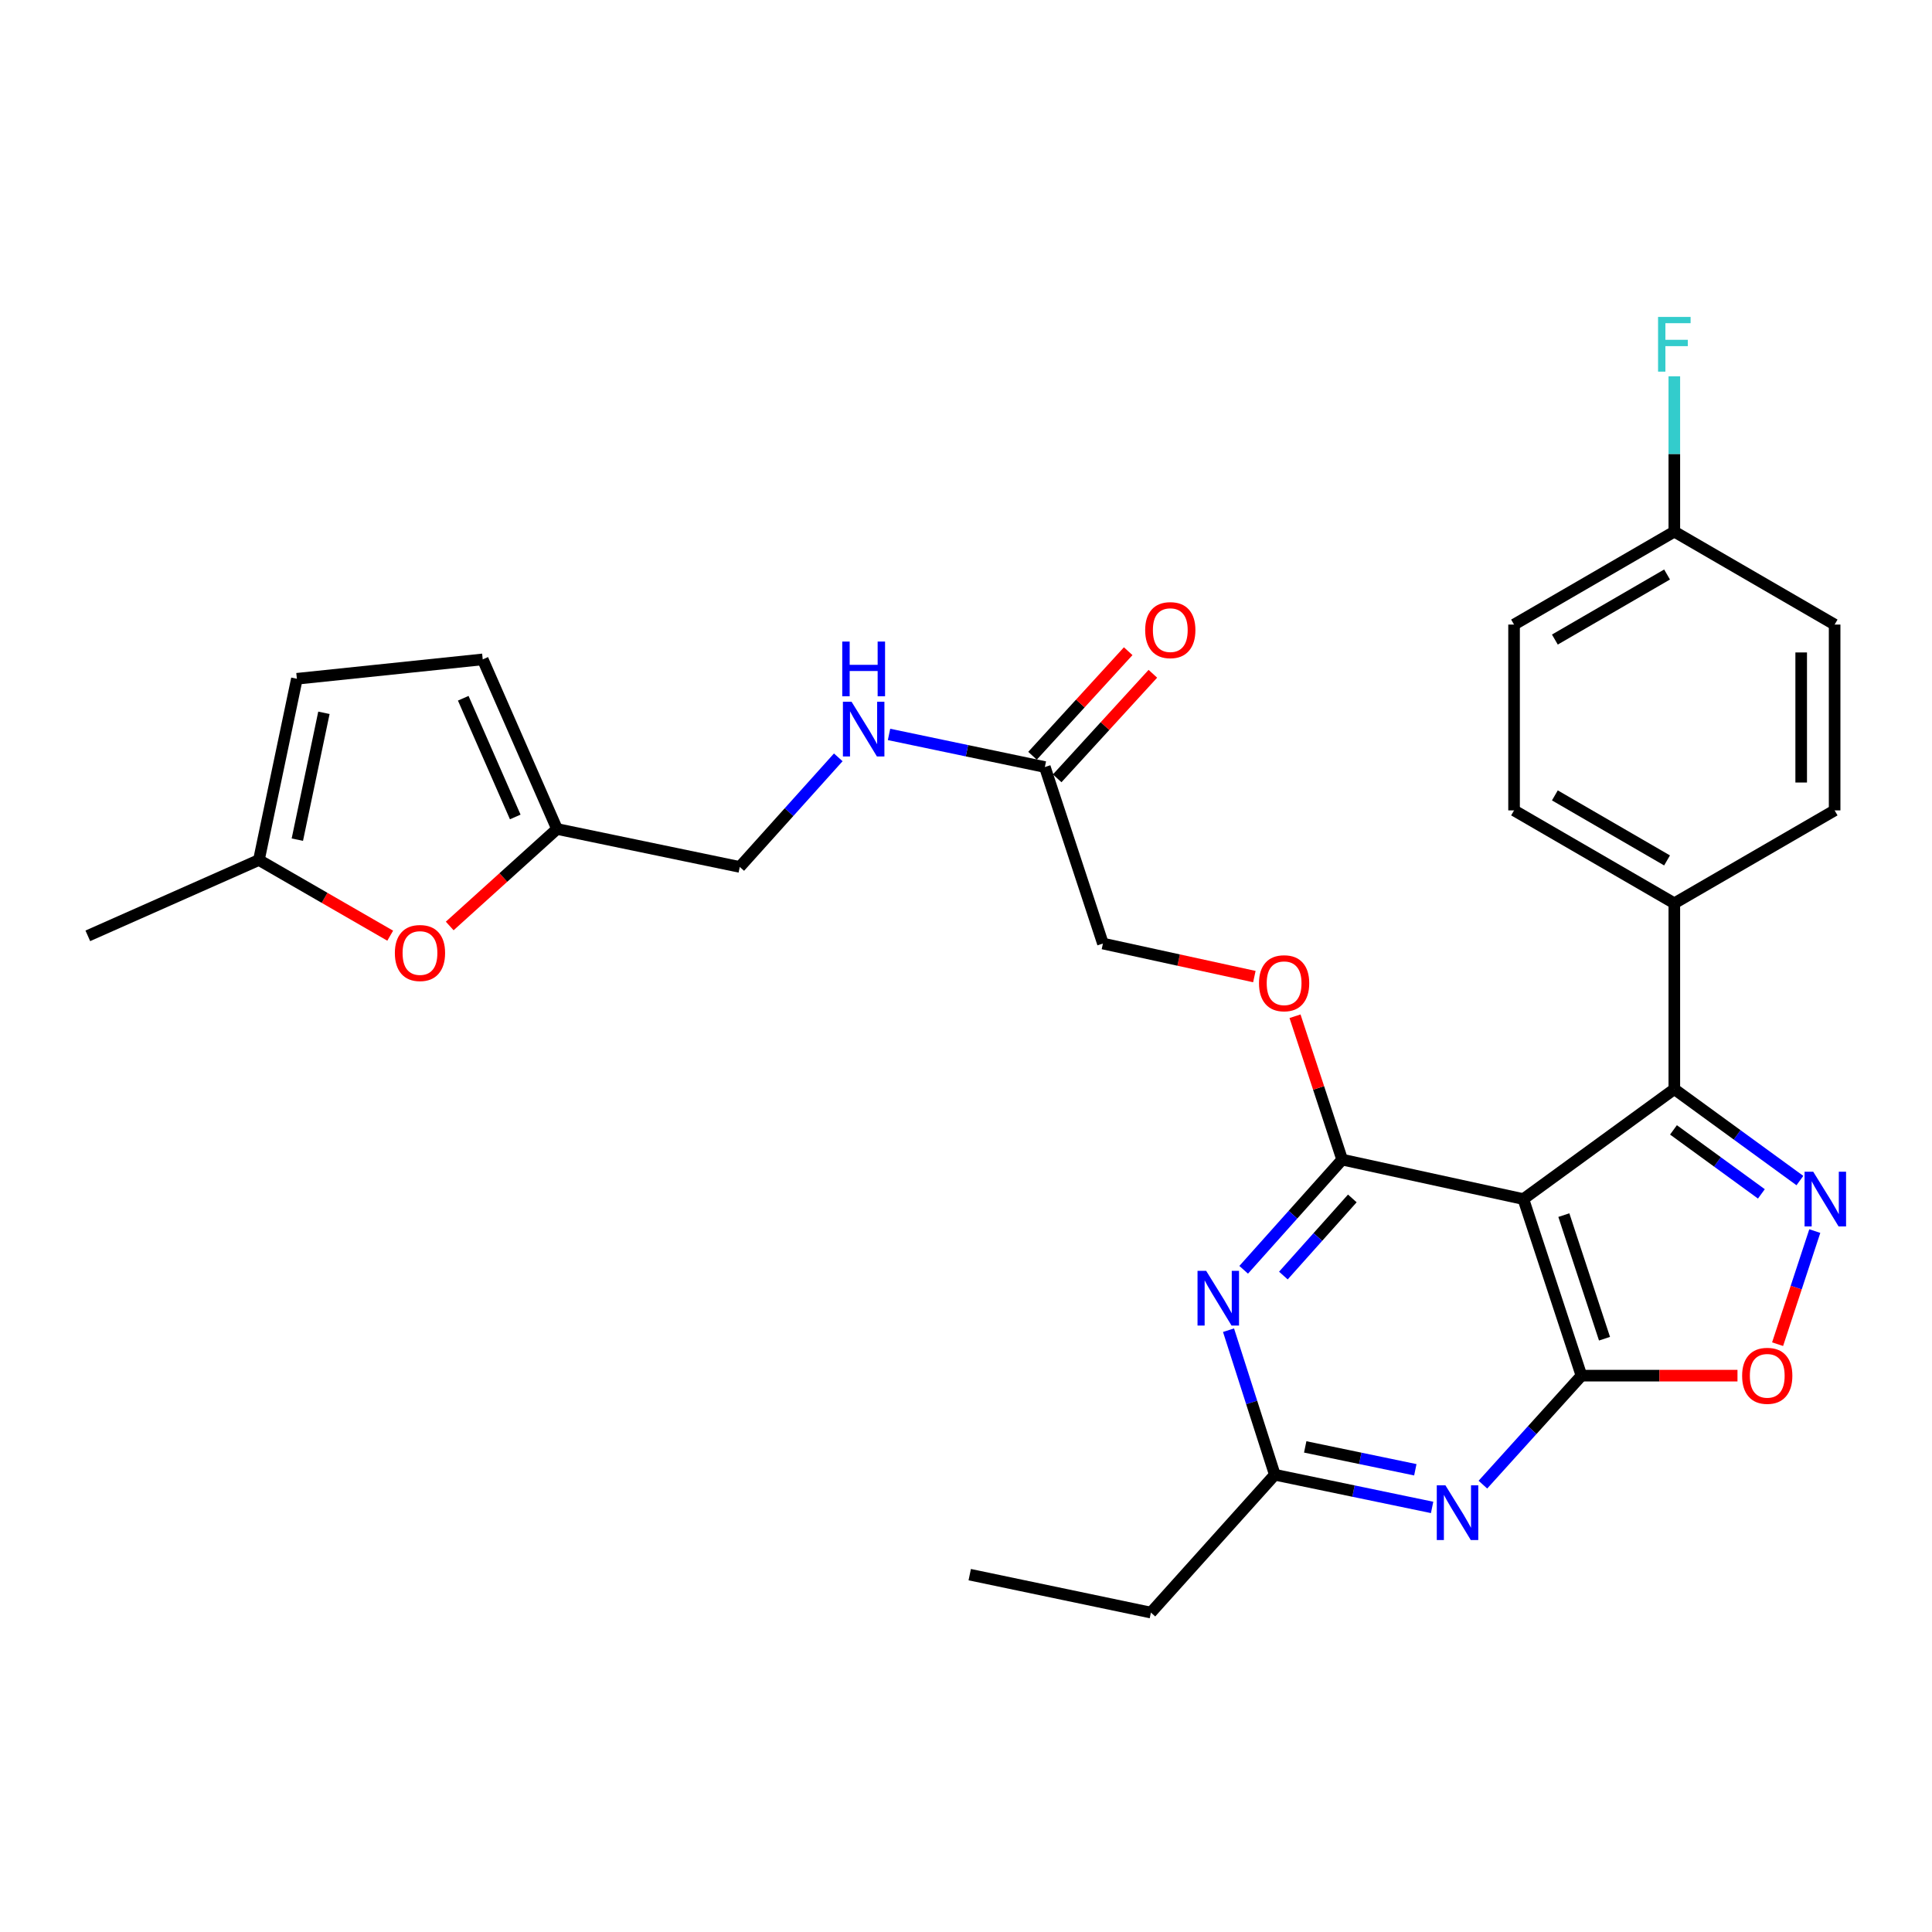 <?xml version='1.0' encoding='iso-8859-1'?>
<svg version='1.1' baseProfile='full'
              xmlns='http://www.w3.org/2000/svg'
                      xmlns:rdkit='http://www.rdkit.org/xml'
                      xmlns:xlink='http://www.w3.org/1999/xlink'
                  xml:space='preserve'
width='1000px' height='1000px' viewBox='0 0 1000 1000'>
<!-- END OF HEADER -->
<rect style='opacity:1.0;fill:#FFFFFF;stroke:none' width='1000' height='1000' x='0' y='0'> </rect>
<path class='bond-0' d='M 788.492,620.639 L 818.56,712.035' style='fill:none;fill-rule:evenodd;stroke:#000000;stroke-width:6px;stroke-linecap:butt;stroke-linejoin:miter;stroke-opacity:1' />
<path class='bond-0' d='M 809.443,628.94 L 830.491,692.916' style='fill:none;fill-rule:evenodd;stroke:#000000;stroke-width:6px;stroke-linecap:butt;stroke-linejoin:miter;stroke-opacity:1' />
<path class='bond-1' d='M 788.492,620.639 L 694.703,600.216' style='fill:none;fill-rule:evenodd;stroke:#000000;stroke-width:6px;stroke-linecap:butt;stroke-linejoin:miter;stroke-opacity:1' />
<path class='bond-3' d='M 788.492,620.639 L 866.628,563.735' style='fill:none;fill-rule:evenodd;stroke:#000000;stroke-width:6px;stroke-linecap:butt;stroke-linejoin:miter;stroke-opacity:1' />
<path class='bond-4' d='M 818.56,712.035 L 793.053,740.241' style='fill:none;fill-rule:evenodd;stroke:#000000;stroke-width:6px;stroke-linecap:butt;stroke-linejoin:miter;stroke-opacity:1' />
<path class='bond-4' d='M 793.053,740.241 L 767.546,768.448' style='fill:none;fill-rule:evenodd;stroke:#0000FF;stroke-width:6px;stroke-linecap:butt;stroke-linejoin:miter;stroke-opacity:1' />
<path class='bond-6' d='M 818.56,712.035 L 858.94,712.035' style='fill:none;fill-rule:evenodd;stroke:#000000;stroke-width:6px;stroke-linecap:butt;stroke-linejoin:miter;stroke-opacity:1' />
<path class='bond-6' d='M 858.94,712.035 L 899.32,712.035' style='fill:none;fill-rule:evenodd;stroke:#FF0000;stroke-width:6px;stroke-linecap:butt;stroke-linejoin:miter;stroke-opacity:1' />
<path class='bond-5' d='M 694.703,600.216 L 669.212,628.729' style='fill:none;fill-rule:evenodd;stroke:#000000;stroke-width:6px;stroke-linecap:butt;stroke-linejoin:miter;stroke-opacity:1' />
<path class='bond-5' d='M 669.212,628.729 L 643.722,657.243' style='fill:none;fill-rule:evenodd;stroke:#0000FF;stroke-width:6px;stroke-linecap:butt;stroke-linejoin:miter;stroke-opacity:1' />
<path class='bond-5' d='M 699.959,620.305 L 682.116,640.265' style='fill:none;fill-rule:evenodd;stroke:#000000;stroke-width:6px;stroke-linecap:butt;stroke-linejoin:miter;stroke-opacity:1' />
<path class='bond-5' d='M 682.116,640.265 L 664.273,660.224' style='fill:none;fill-rule:evenodd;stroke:#0000FF;stroke-width:6px;stroke-linecap:butt;stroke-linejoin:miter;stroke-opacity:1' />
<path class='bond-10' d='M 694.703,600.216 L 682.501,563.11' style='fill:none;fill-rule:evenodd;stroke:#000000;stroke-width:6px;stroke-linecap:butt;stroke-linejoin:miter;stroke-opacity:1' />
<path class='bond-10' d='M 682.501,563.11 L 670.299,526.005' style='fill:none;fill-rule:evenodd;stroke:#FF0000;stroke-width:6px;stroke-linecap:butt;stroke-linejoin:miter;stroke-opacity:1' />
<path class='bond-2' d='M 931.625,611.06 L 899.127,587.397' style='fill:none;fill-rule:evenodd;stroke:#0000FF;stroke-width:6px;stroke-linecap:butt;stroke-linejoin:miter;stroke-opacity:1' />
<path class='bond-2' d='M 899.127,587.397 L 866.628,563.735' style='fill:none;fill-rule:evenodd;stroke:#000000;stroke-width:6px;stroke-linecap:butt;stroke-linejoin:miter;stroke-opacity:1' />
<path class='bond-2' d='M 911.688,617.953 L 888.939,601.389' style='fill:none;fill-rule:evenodd;stroke:#0000FF;stroke-width:6px;stroke-linecap:butt;stroke-linejoin:miter;stroke-opacity:1' />
<path class='bond-2' d='M 888.939,601.389 L 866.19,584.825' style='fill:none;fill-rule:evenodd;stroke:#000000;stroke-width:6px;stroke-linecap:butt;stroke-linejoin:miter;stroke-opacity:1' />
<path class='bond-29' d='M 939.334,637.205 L 929.708,666.475' style='fill:none;fill-rule:evenodd;stroke:#0000FF;stroke-width:6px;stroke-linecap:butt;stroke-linejoin:miter;stroke-opacity:1' />
<path class='bond-29' d='M 929.708,666.475 L 920.082,695.745' style='fill:none;fill-rule:evenodd;stroke:#FF0000;stroke-width:6px;stroke-linecap:butt;stroke-linejoin:miter;stroke-opacity:1' />
<path class='bond-12' d='M 866.628,563.735 L 866.628,467.541' style='fill:none;fill-rule:evenodd;stroke:#000000;stroke-width:6px;stroke-linecap:butt;stroke-linejoin:miter;stroke-opacity:1' />
<path class='bond-30' d='M 741.26,780.235 L 700.553,771.78' style='fill:none;fill-rule:evenodd;stroke:#0000FF;stroke-width:6px;stroke-linecap:butt;stroke-linejoin:miter;stroke-opacity:1' />
<path class='bond-30' d='M 700.553,771.78 L 659.846,763.324' style='fill:none;fill-rule:evenodd;stroke:#000000;stroke-width:6px;stroke-linecap:butt;stroke-linejoin:miter;stroke-opacity:1' />
<path class='bond-30' d='M 732.568,760.753 L 704.073,754.833' style='fill:none;fill-rule:evenodd;stroke:#0000FF;stroke-width:6px;stroke-linecap:butt;stroke-linejoin:miter;stroke-opacity:1' />
<path class='bond-30' d='M 704.073,754.833 L 675.579,748.914' style='fill:none;fill-rule:evenodd;stroke:#000000;stroke-width:6px;stroke-linecap:butt;stroke-linejoin:miter;stroke-opacity:1' />
<path class='bond-7' d='M 635.881,688.506 L 647.864,725.915' style='fill:none;fill-rule:evenodd;stroke:#0000FF;stroke-width:6px;stroke-linecap:butt;stroke-linejoin:miter;stroke-opacity:1' />
<path class='bond-7' d='M 647.864,725.915 L 659.846,763.324' style='fill:none;fill-rule:evenodd;stroke:#000000;stroke-width:6px;stroke-linecap:butt;stroke-linejoin:miter;stroke-opacity:1' />
<path class='bond-26' d='M 659.846,763.324 L 595.711,834.671' style='fill:none;fill-rule:evenodd;stroke:#000000;stroke-width:6px;stroke-linecap:butt;stroke-linejoin:miter;stroke-opacity:1' />
<path class='bond-8' d='M 232.77,479.284 L 260.542,454.182' style='fill:none;fill-rule:evenodd;stroke:#FF0000;stroke-width:6px;stroke-linecap:butt;stroke-linejoin:miter;stroke-opacity:1' />
<path class='bond-8' d='M 260.542,454.182 L 288.313,429.079' style='fill:none;fill-rule:evenodd;stroke:#000000;stroke-width:6px;stroke-linecap:butt;stroke-linejoin:miter;stroke-opacity:1' />
<path class='bond-11' d='M 201.974,484.313 L 167.994,464.72' style='fill:none;fill-rule:evenodd;stroke:#FF0000;stroke-width:6px;stroke-linecap:butt;stroke-linejoin:miter;stroke-opacity:1' />
<path class='bond-11' d='M 167.994,464.72 L 134.013,445.128' style='fill:none;fill-rule:evenodd;stroke:#000000;stroke-width:6px;stroke-linecap:butt;stroke-linejoin:miter;stroke-opacity:1' />
<path class='bond-9' d='M 288.313,429.079 L 382.901,448.724' style='fill:none;fill-rule:evenodd;stroke:#000000;stroke-width:6px;stroke-linecap:butt;stroke-linejoin:miter;stroke-opacity:1' />
<path class='bond-13' d='M 288.313,429.079 L 249.861,341.299' style='fill:none;fill-rule:evenodd;stroke:#000000;stroke-width:6px;stroke-linecap:butt;stroke-linejoin:miter;stroke-opacity:1' />
<path class='bond-13' d='M 266.692,422.857 L 239.775,361.411' style='fill:none;fill-rule:evenodd;stroke:#000000;stroke-width:6px;stroke-linecap:butt;stroke-linejoin:miter;stroke-opacity:1' />
<path class='bond-20' d='M 649.254,505.48 L 610.064,496.929' style='fill:none;fill-rule:evenodd;stroke:#FF0000;stroke-width:6px;stroke-linecap:butt;stroke-linejoin:miter;stroke-opacity:1' />
<path class='bond-20' d='M 610.064,496.929 L 570.874,488.378' style='fill:none;fill-rule:evenodd;stroke:#000000;stroke-width:6px;stroke-linecap:butt;stroke-linejoin:miter;stroke-opacity:1' />
<path class='bond-27' d='M 134.013,445.128 L 45.455,484.388' style='fill:none;fill-rule:evenodd;stroke:#000000;stroke-width:6px;stroke-linecap:butt;stroke-linejoin:miter;stroke-opacity:1' />
<path class='bond-32' d='M 134.013,445.128 L 153.667,351.328' style='fill:none;fill-rule:evenodd;stroke:#000000;stroke-width:6px;stroke-linecap:butt;stroke-linejoin:miter;stroke-opacity:1' />
<path class='bond-32' d='M 153.901,434.607 L 167.659,368.948' style='fill:none;fill-rule:evenodd;stroke:#000000;stroke-width:6px;stroke-linecap:butt;stroke-linejoin:miter;stroke-opacity:1' />
<path class='bond-18' d='M 866.628,467.541 L 783.675,419.454' style='fill:none;fill-rule:evenodd;stroke:#000000;stroke-width:6px;stroke-linecap:butt;stroke-linejoin:miter;stroke-opacity:1' />
<path class='bond-18' d='M 862.865,445.354 L 804.798,411.693' style='fill:none;fill-rule:evenodd;stroke:#000000;stroke-width:6px;stroke-linecap:butt;stroke-linejoin:miter;stroke-opacity:1' />
<path class='bond-19' d='M 866.628,467.541 L 949.6,419.454' style='fill:none;fill-rule:evenodd;stroke:#000000;stroke-width:6px;stroke-linecap:butt;stroke-linejoin:miter;stroke-opacity:1' />
<path class='bond-14' d='M 249.861,341.299 L 153.667,351.328' style='fill:none;fill-rule:evenodd;stroke:#000000;stroke-width:6px;stroke-linecap:butt;stroke-linejoin:miter;stroke-opacity:1' />
<path class='bond-15' d='M 540.816,397.021 L 570.874,488.378' style='fill:none;fill-rule:evenodd;stroke:#000000;stroke-width:6px;stroke-linecap:butt;stroke-linejoin:miter;stroke-opacity:1' />
<path class='bond-16' d='M 540.816,397.021 L 500.489,388.579' style='fill:none;fill-rule:evenodd;stroke:#000000;stroke-width:6px;stroke-linecap:butt;stroke-linejoin:miter;stroke-opacity:1' />
<path class='bond-16' d='M 500.489,388.579 L 460.162,380.136' style='fill:none;fill-rule:evenodd;stroke:#0000FF;stroke-width:6px;stroke-linecap:butt;stroke-linejoin:miter;stroke-opacity:1' />
<path class='bond-17' d='M 547.201,402.863 L 571.96,375.804' style='fill:none;fill-rule:evenodd;stroke:#000000;stroke-width:6px;stroke-linecap:butt;stroke-linejoin:miter;stroke-opacity:1' />
<path class='bond-17' d='M 571.96,375.804 L 596.72,348.745' style='fill:none;fill-rule:evenodd;stroke:#FF0000;stroke-width:6px;stroke-linecap:butt;stroke-linejoin:miter;stroke-opacity:1' />
<path class='bond-17' d='M 534.432,391.179 L 559.191,364.12' style='fill:none;fill-rule:evenodd;stroke:#000000;stroke-width:6px;stroke-linecap:butt;stroke-linejoin:miter;stroke-opacity:1' />
<path class='bond-17' d='M 559.191,364.12 L 583.951,337.061' style='fill:none;fill-rule:evenodd;stroke:#FF0000;stroke-width:6px;stroke-linecap:butt;stroke-linejoin:miter;stroke-opacity:1' />
<path class='bond-21' d='M 433.888,392.002 L 408.395,420.363' style='fill:none;fill-rule:evenodd;stroke:#0000FF;stroke-width:6px;stroke-linecap:butt;stroke-linejoin:miter;stroke-opacity:1' />
<path class='bond-21' d='M 408.395,420.363 L 382.901,448.724' style='fill:none;fill-rule:evenodd;stroke:#000000;stroke-width:6px;stroke-linecap:butt;stroke-linejoin:miter;stroke-opacity:1' />
<path class='bond-24' d='M 783.675,419.454 L 783.675,323.28' style='fill:none;fill-rule:evenodd;stroke:#000000;stroke-width:6px;stroke-linecap:butt;stroke-linejoin:miter;stroke-opacity:1' />
<path class='bond-23' d='M 949.6,419.454 L 949.6,323.28' style='fill:none;fill-rule:evenodd;stroke:#000000;stroke-width:6px;stroke-linecap:butt;stroke-linejoin:miter;stroke-opacity:1' />
<path class='bond-23' d='M 932.292,405.028 L 932.292,337.706' style='fill:none;fill-rule:evenodd;stroke:#000000;stroke-width:6px;stroke-linecap:butt;stroke-linejoin:miter;stroke-opacity:1' />
<path class='bond-22' d='M 866.628,275.174 L 949.6,323.28' style='fill:none;fill-rule:evenodd;stroke:#000000;stroke-width:6px;stroke-linecap:butt;stroke-linejoin:miter;stroke-opacity:1' />
<path class='bond-25' d='M 866.628,275.174 L 866.628,234.98' style='fill:none;fill-rule:evenodd;stroke:#000000;stroke-width:6px;stroke-linecap:butt;stroke-linejoin:miter;stroke-opacity:1' />
<path class='bond-25' d='M 866.628,234.98 L 866.628,194.786' style='fill:none;fill-rule:evenodd;stroke:#33CCCC;stroke-width:6px;stroke-linecap:butt;stroke-linejoin:miter;stroke-opacity:1' />
<path class='bond-31' d='M 866.628,275.174 L 783.675,323.28' style='fill:none;fill-rule:evenodd;stroke:#000000;stroke-width:6px;stroke-linecap:butt;stroke-linejoin:miter;stroke-opacity:1' />
<path class='bond-31' d='M 862.868,297.362 L 804.8,331.036' style='fill:none;fill-rule:evenodd;stroke:#000000;stroke-width:6px;stroke-linecap:butt;stroke-linejoin:miter;stroke-opacity:1' />
<path class='bond-28' d='M 595.711,834.671 L 501.931,815.036' style='fill:none;fill-rule:evenodd;stroke:#000000;stroke-width:6px;stroke-linecap:butt;stroke-linejoin:miter;stroke-opacity:1' />
<path  class='atom-3' d='M 938.522 606.479
L 947.802 621.479
Q 948.722 622.959, 950.202 625.639
Q 951.682 628.319, 951.762 628.479
L 951.762 606.479
L 955.522 606.479
L 955.522 634.799
L 951.642 634.799
L 941.682 618.399
Q 940.522 616.479, 939.282 614.279
Q 938.082 612.079, 937.722 611.399
L 937.722 634.799
L 934.042 634.799
L 934.042 606.479
L 938.522 606.479
' fill='#0000FF'/>
<path  class='atom-5' d='M 748.155 768.808
L 757.435 783.808
Q 758.355 785.288, 759.835 787.968
Q 761.315 790.648, 761.395 790.808
L 761.395 768.808
L 765.155 768.808
L 765.155 797.128
L 761.275 797.128
L 751.315 780.728
Q 750.155 778.808, 748.915 776.608
Q 747.715 774.408, 747.355 773.728
L 747.355 797.128
L 743.675 797.128
L 743.675 768.808
L 748.155 768.808
' fill='#0000FF'/>
<path  class='atom-6' d='M 624.317 657.788
L 633.597 672.788
Q 634.517 674.268, 635.997 676.948
Q 637.477 679.628, 637.557 679.788
L 637.557 657.788
L 641.317 657.788
L 641.317 686.108
L 637.437 686.108
L 627.477 669.708
Q 626.317 667.788, 625.077 665.588
Q 623.877 663.388, 623.517 662.708
L 623.517 686.108
L 619.837 686.108
L 619.837 657.788
L 624.317 657.788
' fill='#0000FF'/>
<path  class='atom-7' d='M 901.724 712.115
Q 901.724 705.315, 905.084 701.515
Q 908.444 697.715, 914.724 697.715
Q 921.004 697.715, 924.364 701.515
Q 927.724 705.315, 927.724 712.115
Q 927.724 718.995, 924.324 722.915
Q 920.924 726.795, 914.724 726.795
Q 908.484 726.795, 905.084 722.915
Q 901.724 719.035, 901.724 712.115
M 914.724 723.595
Q 919.044 723.595, 921.364 720.715
Q 923.724 717.795, 923.724 712.115
Q 923.724 706.555, 921.364 703.755
Q 919.044 700.915, 914.724 700.915
Q 910.404 700.915, 908.044 703.715
Q 905.724 706.515, 905.724 712.115
Q 905.724 717.835, 908.044 720.715
Q 910.404 723.595, 914.724 723.595
' fill='#FF0000'/>
<path  class='atom-9' d='M 204.38 493.275
Q 204.38 486.475, 207.74 482.675
Q 211.1 478.875, 217.38 478.875
Q 223.66 478.875, 227.02 482.675
Q 230.38 486.475, 230.38 493.275
Q 230.38 500.155, 226.98 504.075
Q 223.58 507.955, 217.38 507.955
Q 211.14 507.955, 207.74 504.075
Q 204.38 500.195, 204.38 493.275
M 217.38 504.755
Q 221.7 504.755, 224.02 501.875
Q 226.38 498.955, 226.38 493.275
Q 226.38 487.715, 224.02 484.915
Q 221.7 482.075, 217.38 482.075
Q 213.06 482.075, 210.7 484.875
Q 208.38 487.675, 208.38 493.275
Q 208.38 498.995, 210.7 501.875
Q 213.06 504.755, 217.38 504.755
' fill='#FF0000'/>
<path  class='atom-11' d='M 651.654 508.92
Q 651.654 502.12, 655.014 498.32
Q 658.374 494.52, 664.654 494.52
Q 670.934 494.52, 674.294 498.32
Q 677.654 502.12, 677.654 508.92
Q 677.654 515.8, 674.254 519.72
Q 670.854 523.6, 664.654 523.6
Q 658.414 523.6, 655.014 519.72
Q 651.654 515.84, 651.654 508.92
M 664.654 520.4
Q 668.974 520.4, 671.294 517.52
Q 673.654 514.6, 673.654 508.92
Q 673.654 503.36, 671.294 500.56
Q 668.974 497.72, 664.654 497.72
Q 660.334 497.72, 657.974 500.52
Q 655.654 503.32, 655.654 508.92
Q 655.654 514.64, 657.974 517.52
Q 660.334 520.4, 664.654 520.4
' fill='#FF0000'/>
<path  class='atom-17' d='M 440.767 363.226
L 450.047 378.226
Q 450.967 379.706, 452.447 382.386
Q 453.927 385.066, 454.007 385.226
L 454.007 363.226
L 457.767 363.226
L 457.767 391.546
L 453.887 391.546
L 443.927 375.146
Q 442.767 373.226, 441.527 371.026
Q 440.327 368.826, 439.967 368.146
L 439.967 391.546
L 436.287 391.546
L 436.287 363.226
L 440.767 363.226
' fill='#0000FF'/>
<path  class='atom-17' d='M 435.947 332.074
L 439.787 332.074
L 439.787 344.114
L 454.267 344.114
L 454.267 332.074
L 458.107 332.074
L 458.107 360.394
L 454.267 360.394
L 454.267 347.314
L 439.787 347.314
L 439.787 360.394
L 435.947 360.394
L 435.947 332.074
' fill='#0000FF'/>
<path  class='atom-18' d='M 592.74 326.148
Q 592.74 319.348, 596.1 315.548
Q 599.46 311.748, 605.74 311.748
Q 612.02 311.748, 615.38 315.548
Q 618.74 319.348, 618.74 326.148
Q 618.74 333.028, 615.34 336.948
Q 611.94 340.828, 605.74 340.828
Q 599.5 340.828, 596.1 336.948
Q 592.74 333.068, 592.74 326.148
M 605.74 337.628
Q 610.06 337.628, 612.38 334.748
Q 614.74 331.828, 614.74 326.148
Q 614.74 320.588, 612.38 317.788
Q 610.06 314.948, 605.74 314.948
Q 601.42 314.948, 599.06 317.748
Q 596.74 320.548, 596.74 326.148
Q 596.74 331.868, 599.06 334.748
Q 601.42 337.628, 605.74 337.628
' fill='#FF0000'/>
<path  class='atom-26' d='M 858.208 164.041
L 875.048 164.041
L 875.048 167.281
L 862.008 167.281
L 862.008 175.881
L 873.608 175.881
L 873.608 179.161
L 862.008 179.161
L 862.008 192.361
L 858.208 192.361
L 858.208 164.041
' fill='#33CCCC'/>
</svg>
